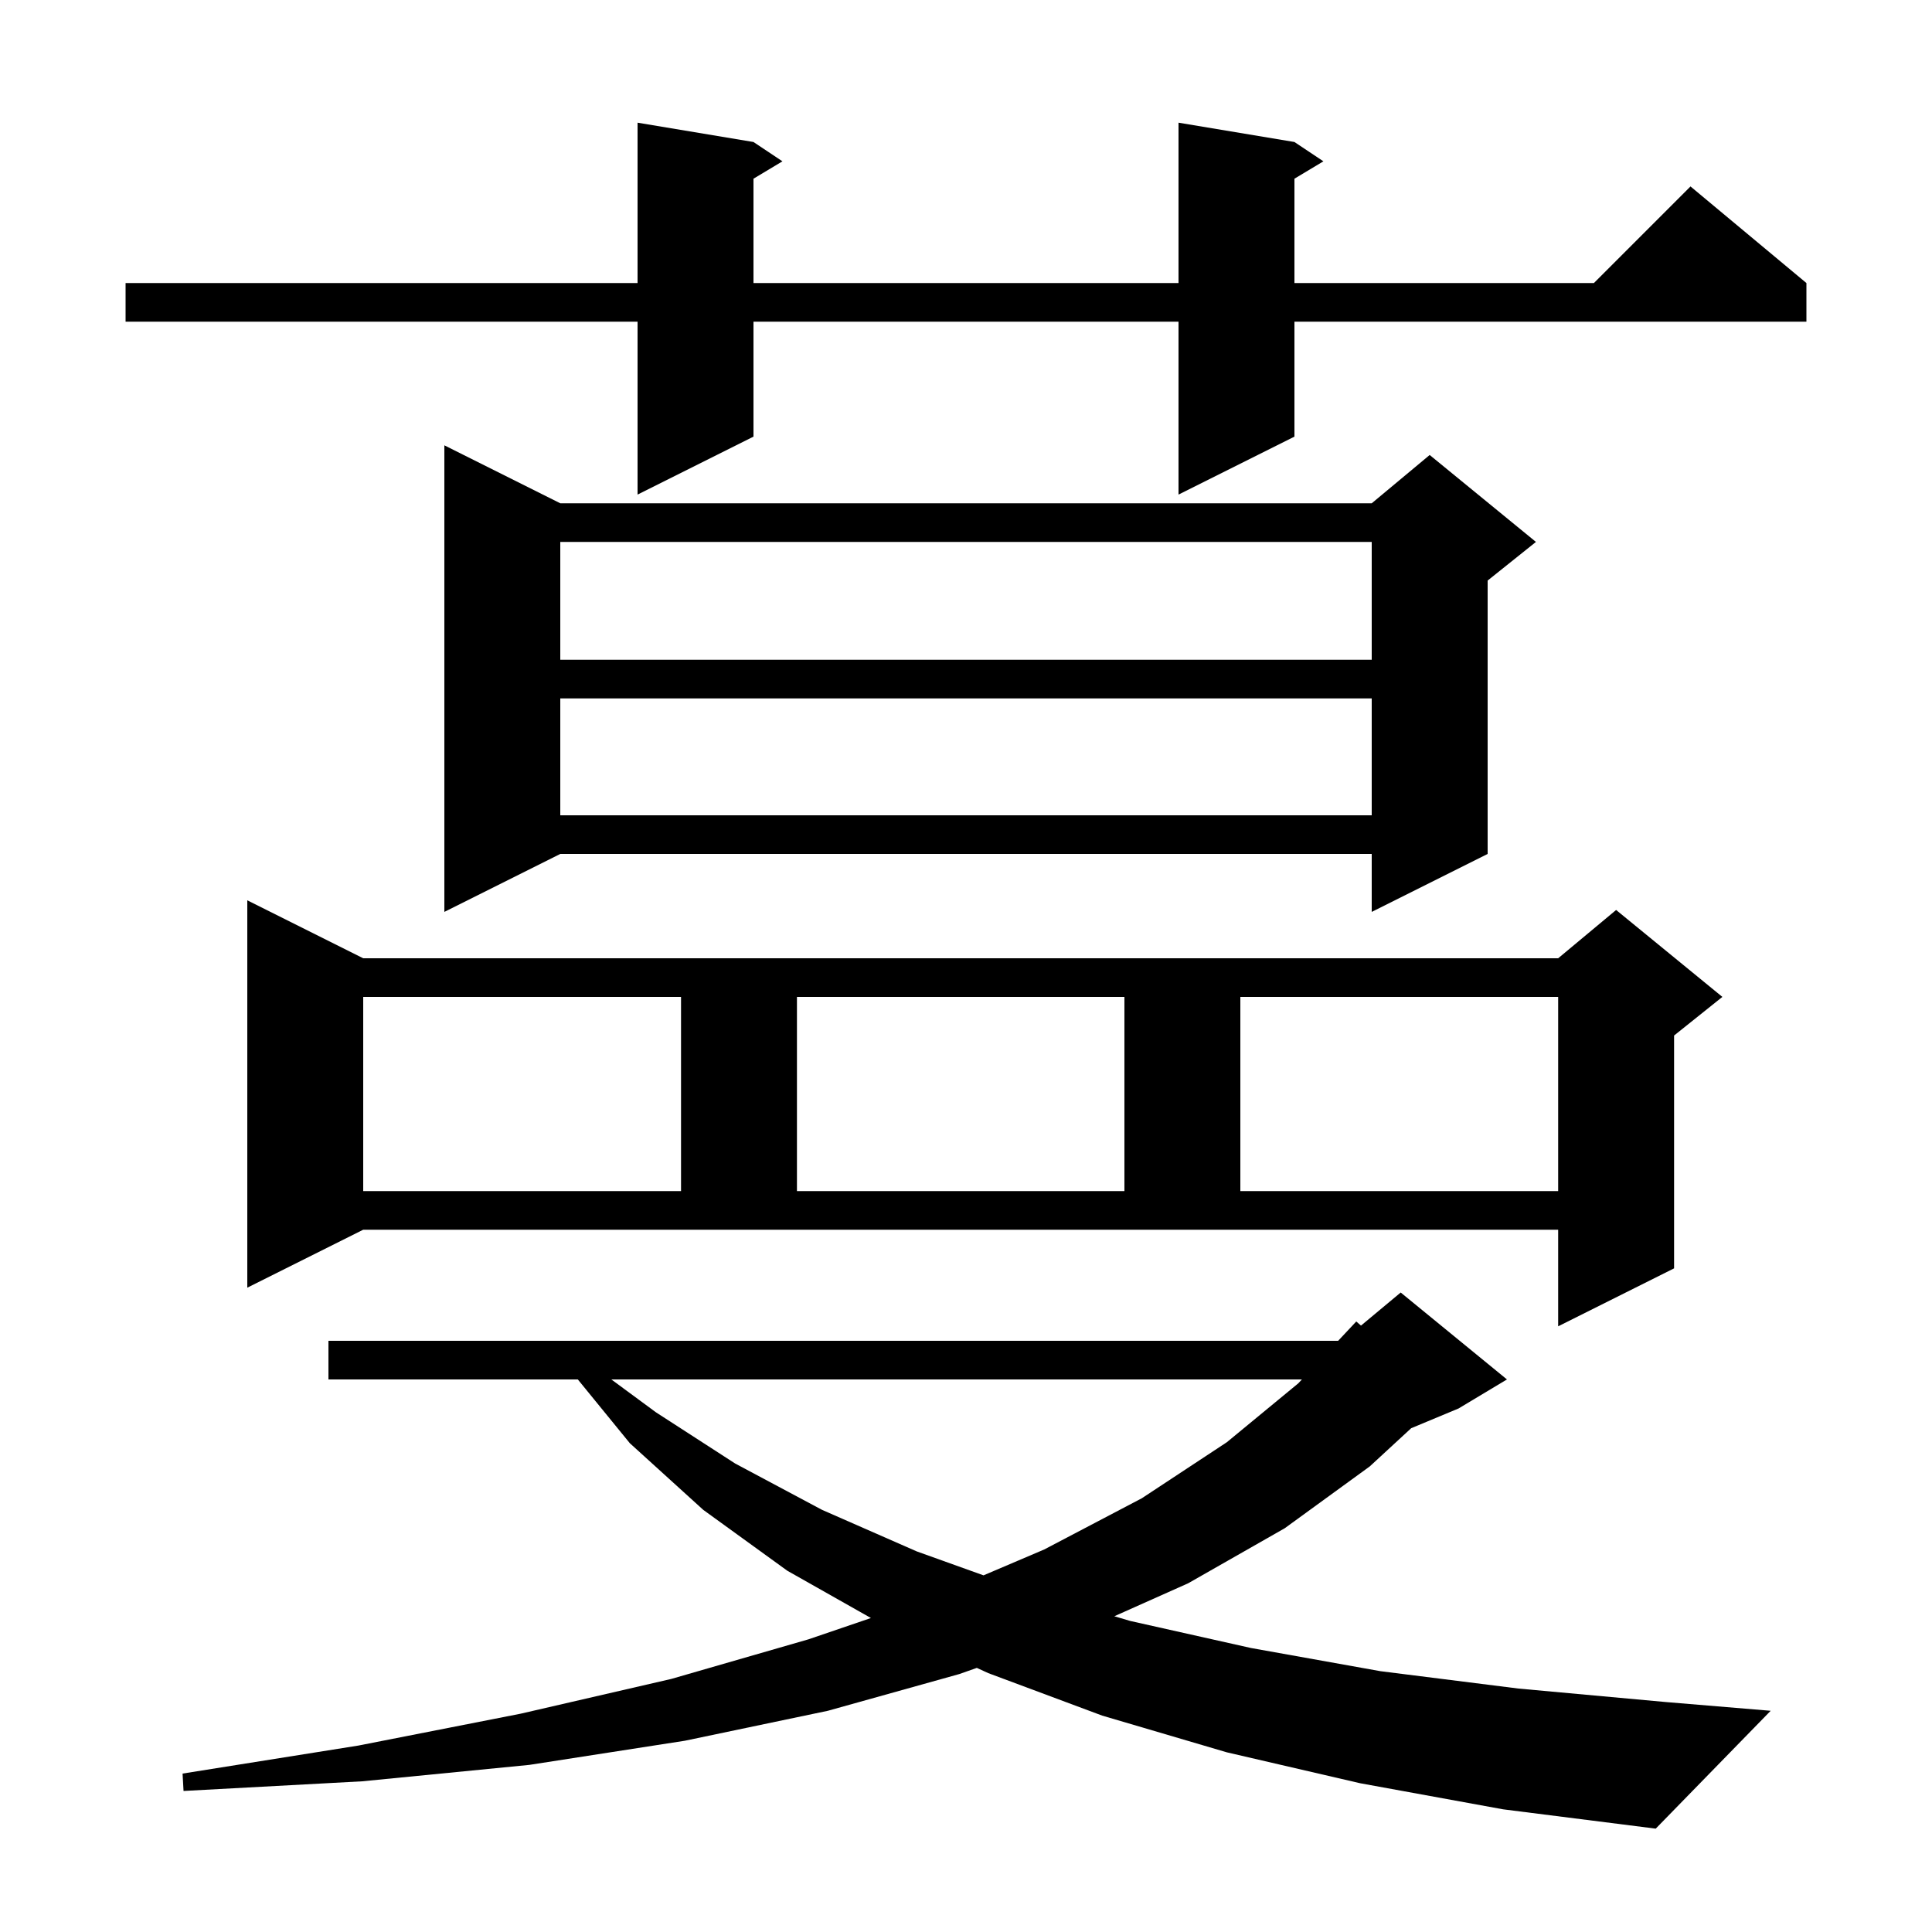 <svg xmlns="http://www.w3.org/2000/svg" xmlns:xlink="http://www.w3.org/1999/xlink" version="1.1" baseProfile="full" viewBox="0 0 200 200" width="200" height="200">
<g fill="black">
<path d="M 140.8 184.6 L 127.0 181.4 L 114.1 177.6 L 102.3 173.2 L 101.121 172.659 L 99.3 173.3 L 85.7 177.1 L 70.9 180.2 L 54.8 182.7 L 37.5 184.4 L 19.0 185.4 L 18.9 183.6 L 37.1 180.7 L 53.9 177.4 L 69.5 173.8 L 83.7 169.7 L 90.158 167.497 L 81.5 162.6 L 72.8 156.3 L 65.2 149.4 L 59.816 142.8 L 34.0 142.8 L 34.0 138.8 L 138.525 138.8 L 140.4 136.8 L 140.89 137.225 L 145.0 133.8 L 156.0 142.8 L 151.0 145.8 L 146.087 147.847 L 141.8 151.8 L 133.0 158.2 L 123.0 163.9 L 115.354 167.313 L 117.0 167.8 L 129.5 170.6 L 142.9 173.0 L 157.2 174.8 L 172.5 176.2 L 183.3 177.1 L 171.4 189.3 L 155.6 187.3 Z M 63.286 142.8 L 67.9 146.2 L 76.1 151.5 L 85.1 156.3 L 94.9 160.6 L 101.814 163.079 L 108.1 160.4 L 118.2 155.1 L 127.0 149.3 L 134.4 143.2 L 134.775 142.8 Z M 25.6 133.3 L 25.6 93.2 L 37.6 99.2 L 161.3 99.2 L 167.3 94.2 L 178.3 103.2 L 173.3 107.2 L 173.3 131.3 L 161.3 137.3 L 161.3 127.3 L 37.6 127.3 Z M 37.6 103.2 L 37.6 123.3 L 70.5 123.3 L 70.5 103.2 Z M 82.5 103.2 L 82.5 123.3 L 116.4 123.3 L 116.4 103.2 Z M 128.4 103.2 L 128.4 123.3 L 161.3 123.3 L 161.3 103.2 Z M 58.0 52.1 L 142.0 52.1 L 148.0 47.1 L 159.0 56.1 L 154.0 60.1 L 154.0 88.4 L 142.0 94.4 L 142.0 88.4 L 58.0 88.4 L 46.0 94.4 L 46.0 46.1 Z M 58.0 72.3 L 58.0 84.4 L 142.0 84.4 L 142.0 72.3 Z M 58.0 56.1 L 58.0 68.3 L 142.0 68.3 L 142.0 56.1 Z M 134.0 14.7 L 137.0 16.7 L 134.0 18.5 L 134.0 29.3 L 165.0 29.3 L 175.0 19.3 L 187.0 29.3 L 187.0 33.3 L 134.0 33.3 L 134.0 45.2 L 122.0 51.2 L 122.0 33.3 L 78.0 33.3 L 78.0 45.2 L 66.0 51.2 L 66.0 33.3 L 13.0 33.3 L 13.0 29.3 L 66.0 29.3 L 66.0 12.7 L 78.0 14.7 L 81.0 16.7 L 78.0 18.5 L 78.0 29.3 L 122.0 29.3 L 122.0 12.7 Z " />
</g>
</svg>
